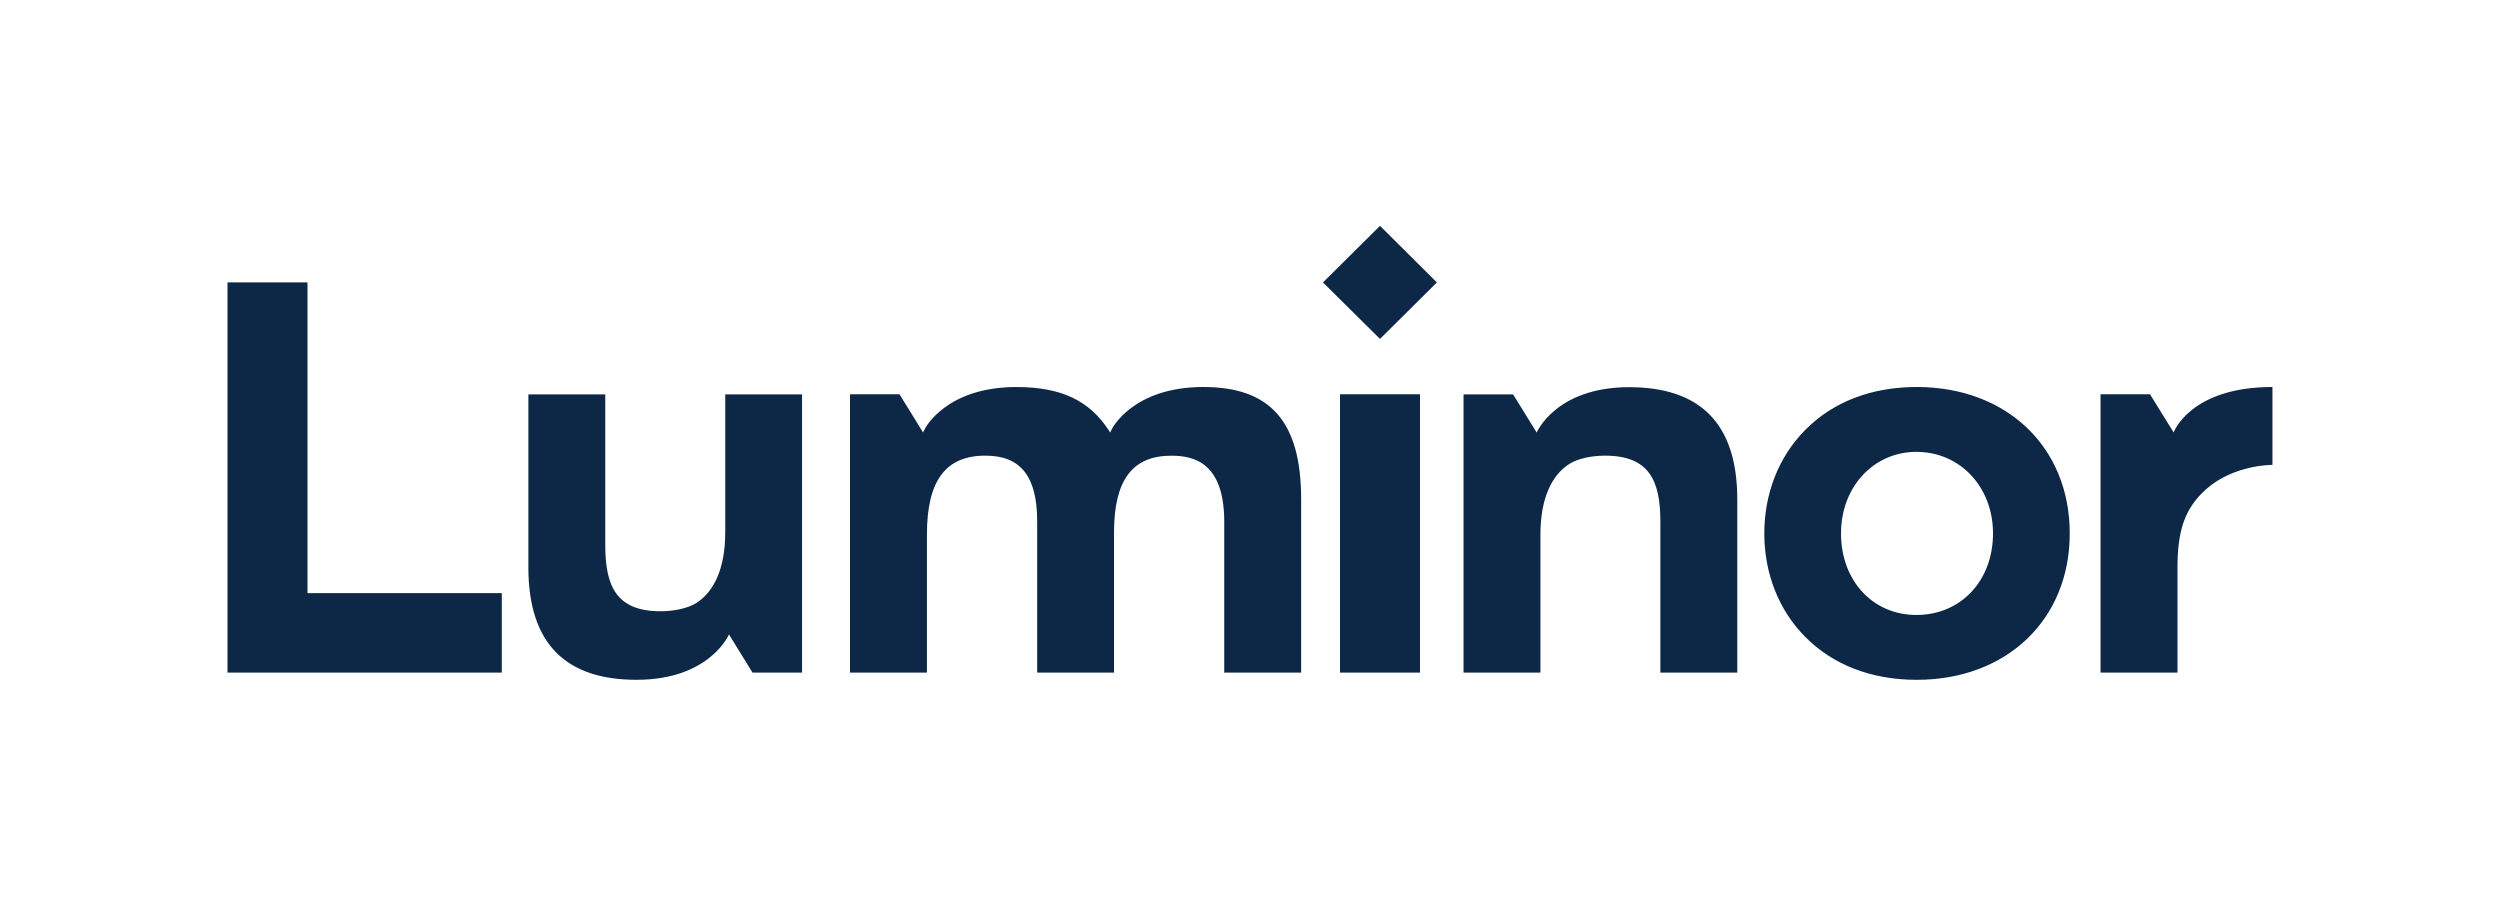 <svg xmlns="http://www.w3.org/2000/svg" width="128" height="46" fill="none"><path fill="#0D2846" d="M15.744 14.46h-4.096v19.976h14.044V30.37h-9.948V14.46Zm52.864 19.976h4.096v-14.25h-4.096v14.25Zm-31.475-7.184c0 1.856-.58 3.05-1.486 3.624-.446.278-1.152.42-1.824.42-2.27 0-2.833-1.287-2.833-3.392v-7.712h-3.937v8.863c0 3.978 1.991 5.751 5.534 5.751 3.76 0 4.736-2.323 4.736-2.323l1.205 1.953h2.537V20.192h-3.932v7.06Zm24.481-7.438c-3.617 0-4.68 2.139-4.691 2.16l-.08.17-.104-.157c-.973-1.46-2.372-2.171-4.706-2.171-3.617 0-4.682 2.138-4.69 2.16l-.082.165-1.205-1.953H43.52v14.248h3.939v-7.064c0-2.758.95-4.043 2.996-4.043 1.806 0 2.648 1.067 2.648 3.36v7.747h3.934v-7.154c0-2.695.933-3.95 2.934-3.95 1.163 0 2.71.353 2.71 3.391v7.713h3.938V25.57c0-3.978-1.566-5.755-5.005-5.755Zm49.676 2.326-1.21-1.953h-2.533v14.25h3.941V29.06c0-1.857.348-3.013 1.463-4.01 1.427-1.27 3.398-1.248 3.398-1.248v-3.988c-4.221 0-5.059 2.326-5.059 2.326Zm-13.155-2.326c-2.318 0-4.3.763-5.727 2.219-1.339 1.36-2.076 3.235-2.076 5.278 0 2.044.737 3.917 2.076 5.278 1.427 1.452 3.409 2.218 5.727 2.218 4.608 0 7.836-3.081 7.836-7.497 0-4.415-3.223-7.496-7.836-7.496Zm-.015 11.672c-2.237 0-3.86-1.756-3.86-4.175 0-2.38 1.664-4.175 3.86-4.175 2.236 0 3.922 1.795 3.922 4.175 0 2.424-1.649 4.175-3.922 4.175ZM83.414 19.823c-3.758 0-4.736 2.323-4.736 2.323l-1.207-1.953h-2.538v14.243h3.937v-7.064c0-1.856.58-3.05 1.485-3.622.444-.28 1.152-.42 1.825-.42 2.268 0 2.831 1.285 2.831 3.39v7.716h3.938V25.57c0-3.978-1.99-5.746-5.535-5.746Zm-15.678-5.362 2.92 2.892 2.913-2.892-2.913-2.898-2.92 2.898Z"/></svg>